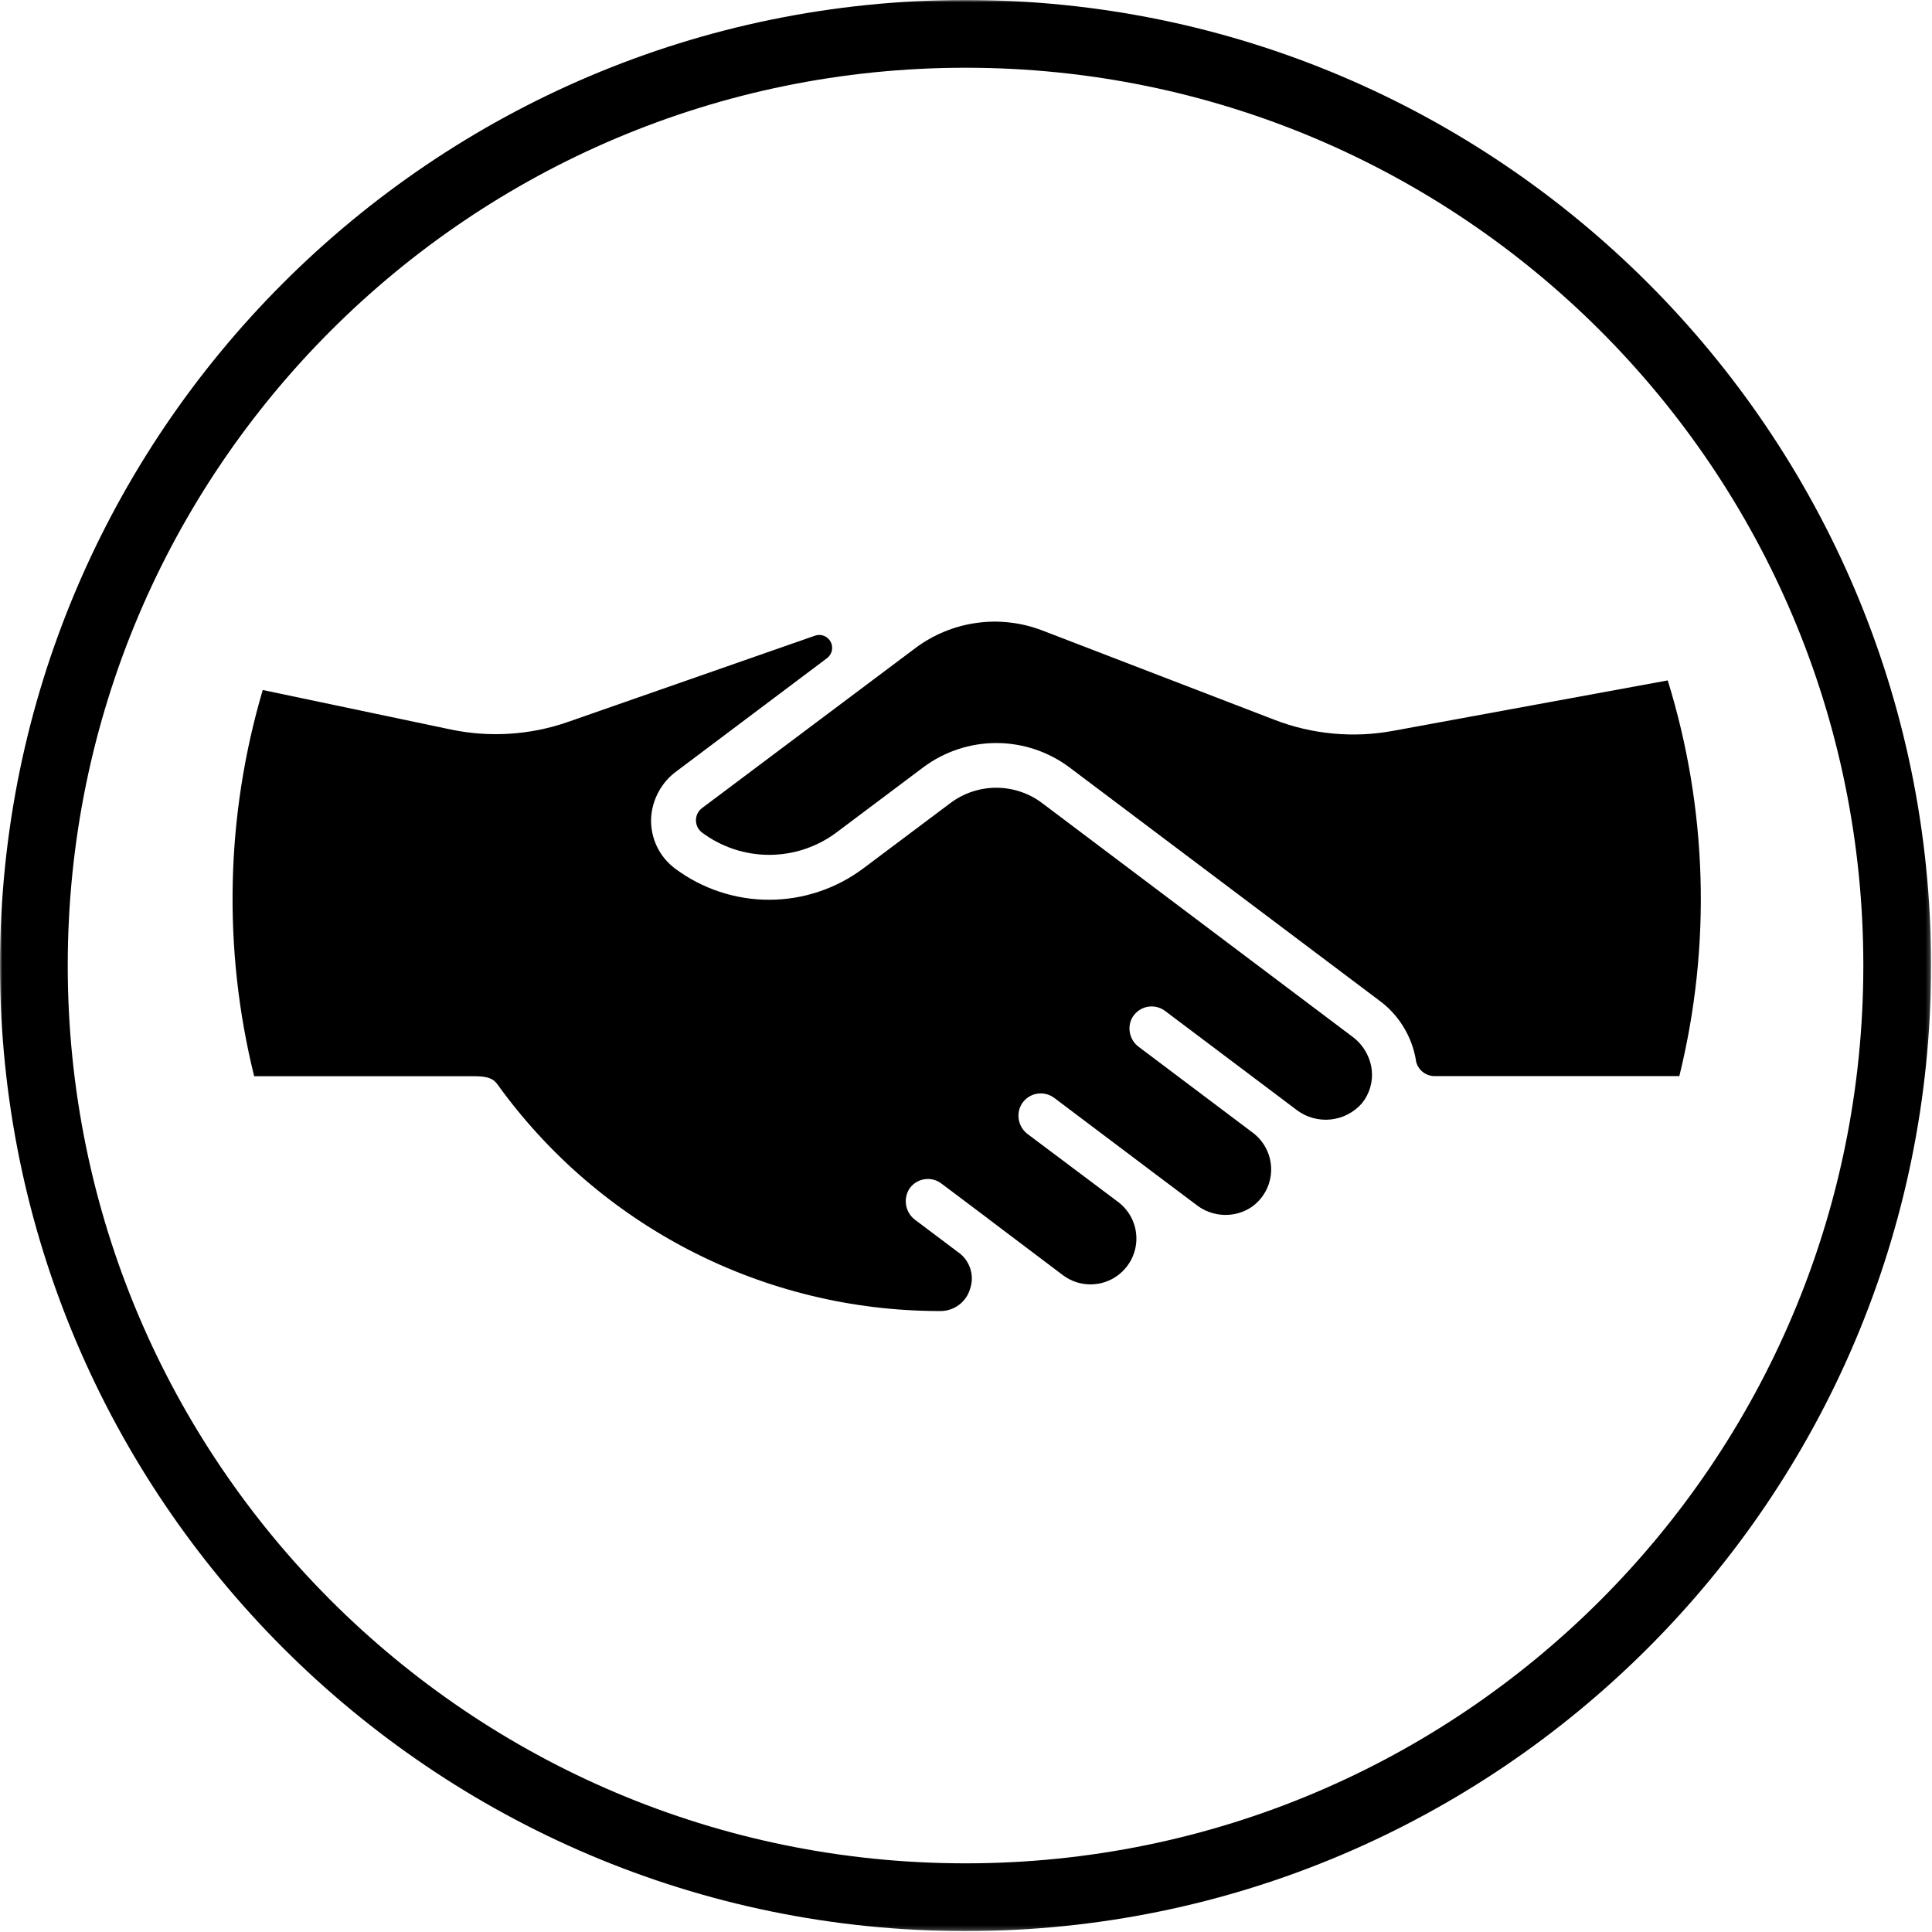 <svg width="432" height="432" viewBox="0 0 432 432" fill="none" xmlns="http://www.w3.org/2000/svg">
<mask id="mask0_2763_52363" style="mask-type:luminance" maskUnits="userSpaceOnUse" x="0" y="0" width="432" height="432">
<path d="M0 0H431.792V431.792H0V0Z" fill="white"/>
</mask>
<g mask="url(#mask0_2763_52363)">
<path d="M215.896 0C96.833 0 0 96.833 0 215.896C0 334.958 96.833 431.792 215.896 431.792C334.958 431.792 431.792 334.958 431.792 215.896C431.792 96.833 334.958 0 215.896 0ZM215.896 416.646C105.047 416.646 15.146 326.745 15.146 215.896C15.146 105.047 105.047 15.146 215.896 15.146C326.745 15.146 416.646 105.047 416.646 215.896C416.646 326.745 326.745 416.646 215.896 416.646Z" fill="black"/>
</g>
<path d="M284.997 160.959L233.049 140.969C230.706 140.068 228.284 139.474 225.789 139.193C223.289 138.907 220.799 138.938 218.31 139.292C215.82 139.641 213.414 140.297 211.096 141.261C208.773 142.219 206.607 143.459 204.602 144.974L156.997 180.672C156.565 180.995 156.221 181.396 155.977 181.881C155.737 182.365 155.617 182.881 155.617 183.422C155.617 183.959 155.737 184.474 155.977 184.959C156.216 185.438 156.555 185.844 156.982 186.167C158.06 186.969 159.195 187.683 160.388 188.303C161.581 188.922 162.81 189.443 164.086 189.87C165.362 190.292 166.664 190.61 167.987 190.823C169.315 191.037 170.648 191.146 171.992 191.146C173.336 191.146 174.669 191.037 175.997 190.823C177.326 190.61 178.622 190.292 179.898 189.87C181.174 189.443 182.409 188.922 183.596 188.303C184.789 187.683 185.924 186.969 187.003 186.167L206.482 171.547C207.648 170.678 208.883 169.902 210.174 169.23C211.471 168.558 212.81 167.99 214.19 167.532C215.576 167.073 216.987 166.724 218.43 166.495C219.867 166.261 221.32 166.146 222.779 166.146C224.237 166.146 225.685 166.261 227.122 166.495C228.565 166.724 229.977 167.073 231.362 167.532C232.747 167.99 234.086 168.558 235.378 169.23C236.674 169.902 237.904 170.678 239.076 171.547L308.326 223.657C310.513 225.251 312.32 227.198 313.747 229.495C315.174 231.797 316.122 234.277 316.586 236.943V237.084C316.669 237.584 316.841 238.053 317.096 238.49C317.346 238.928 317.669 239.308 318.06 239.636C318.451 239.959 318.883 240.204 319.362 240.376C319.836 240.547 320.331 240.626 320.836 240.62H375.503C377.289 233.36 378.581 226.011 379.378 218.573C380.169 211.136 380.456 203.683 380.237 196.204C380.018 188.73 379.294 181.303 378.07 173.928C376.841 166.547 375.122 159.287 372.909 152.141L311.445 163.428C307.008 164.245 302.544 164.443 298.055 164.021C293.56 163.605 289.211 162.584 284.997 160.959Z" fill="black"/>
<path d="M302.332 231.756L233.046 179.589C232.312 179.032 231.536 178.542 230.723 178.11C229.905 177.683 229.062 177.318 228.187 177.027C227.312 176.735 226.421 176.516 225.515 176.365C224.603 176.219 223.687 176.141 222.765 176.141C221.843 176.141 220.926 176.219 220.02 176.365C219.108 176.516 218.218 176.735 217.343 177.027C216.468 177.318 215.624 177.683 214.812 178.11C213.994 178.542 213.218 179.032 212.483 179.589L192.989 194.209C191.478 195.334 189.89 196.334 188.223 197.204C186.556 198.073 184.827 198.808 183.041 199.396C181.254 199.99 179.431 200.438 177.577 200.74C175.718 201.037 173.848 201.188 171.968 201.188C170.082 201.188 168.213 201.037 166.358 200.74C164.499 200.438 162.676 199.99 160.89 199.396C159.103 198.808 157.379 198.073 155.707 197.204C154.041 196.334 152.452 195.334 150.942 194.209C150.077 193.563 149.301 192.823 148.614 191.99C147.931 191.152 147.353 190.251 146.885 189.271C146.421 188.297 146.077 187.282 145.858 186.224C145.64 185.167 145.551 184.099 145.588 183.016C145.692 180.902 146.254 178.907 147.265 177.042C148.275 175.178 149.645 173.626 151.364 172.386L184.931 147.162C185.207 146.954 185.437 146.704 185.619 146.417C185.806 146.126 185.937 145.813 186.01 145.48C186.082 145.141 186.093 144.808 186.046 144.464C185.999 144.126 185.895 143.803 185.733 143.501C185.572 143.198 185.364 142.933 185.108 142.704C184.853 142.48 184.562 142.303 184.244 142.172C183.926 142.047 183.593 141.985 183.249 141.974C182.905 141.969 182.572 142.021 182.249 142.131L127.041 161.412C122.827 162.886 118.489 163.766 114.036 164.058C109.577 164.349 105.166 164.032 100.796 163.12L58.749 154.287C56.687 161.282 55.093 168.381 53.968 175.589C52.843 182.792 52.202 190.042 52.041 197.334C51.879 204.626 52.197 211.896 52.999 219.146C53.801 226.391 55.077 233.558 56.827 240.636H105.78C109.129 240.636 110.312 241.167 111.27 242.516C114.077 246.412 117.103 250.131 120.348 253.672C123.593 257.209 127.03 260.547 130.671 263.678C134.312 266.808 138.124 269.714 142.103 272.396C146.088 275.079 150.213 277.516 154.483 279.709C158.754 281.902 163.145 283.834 167.64 285.511C172.14 287.183 176.723 288.584 181.39 289.719C186.056 290.849 190.775 291.704 195.541 292.277C200.306 292.849 205.088 293.141 209.89 293.152H210.218C210.963 293.162 211.692 293.053 212.4 292.823C213.114 292.594 213.77 292.261 214.369 291.823C214.973 291.381 215.489 290.855 215.921 290.245C216.353 289.636 216.676 288.974 216.89 288.261C217.135 287.568 217.275 286.855 217.301 286.12C217.327 285.386 217.239 284.667 217.046 283.959C216.848 283.251 216.551 282.584 216.15 281.969C215.754 281.355 215.27 280.813 214.702 280.344L204.692 272.813C204.155 272.428 203.713 271.959 203.358 271.402C202.999 270.849 202.76 270.251 202.629 269.605C202.504 268.954 202.499 268.308 202.614 267.662C202.733 267.011 202.963 266.407 203.312 265.844C203.499 265.563 203.718 265.303 203.957 265.063C204.202 264.823 204.468 264.61 204.754 264.428C205.041 264.24 205.343 264.084 205.661 263.964C205.978 263.839 206.306 263.751 206.645 263.693C206.978 263.636 207.317 263.615 207.661 263.626C207.999 263.636 208.338 263.683 208.666 263.766C208.999 263.849 209.317 263.959 209.624 264.105C209.931 264.256 210.223 264.428 210.494 264.636L220.4 272.084C220.567 272.198 220.728 272.318 220.879 272.459L237.702 285.157C238.588 285.818 239.556 286.323 240.603 286.672C241.655 287.016 242.728 287.193 243.832 287.193C244.942 287.193 246.015 287.016 247.067 286.672C248.114 286.323 249.082 285.818 249.968 285.157C250.28 284.922 250.582 284.667 250.869 284.402C251.155 284.131 251.426 283.844 251.681 283.542C251.937 283.245 252.171 282.928 252.39 282.599C252.608 282.271 252.806 281.933 252.989 281.584C253.166 281.23 253.322 280.87 253.457 280.501C253.598 280.131 253.713 279.756 253.806 279.376C253.9 278.99 253.973 278.605 254.02 278.214C254.072 277.823 254.098 277.433 254.098 277.037C254.103 276.641 254.082 276.251 254.041 275.86C253.999 275.469 253.937 275.079 253.853 274.693C253.765 274.313 253.655 273.933 253.525 273.563C253.395 273.188 253.244 272.829 253.072 272.469C252.9 272.115 252.707 271.777 252.499 271.443C252.286 271.11 252.056 270.792 251.806 270.485C251.556 270.178 251.296 269.891 251.01 269.615C250.728 269.339 250.431 269.084 250.119 268.839L229.853 253.631C229.369 253.282 228.963 252.865 228.629 252.376C228.296 251.886 228.051 251.355 227.9 250.782C227.749 250.209 227.697 249.626 227.749 249.037C227.796 248.448 227.947 247.881 228.192 247.344C228.348 247.006 228.546 246.693 228.775 246.402C229.004 246.11 229.265 245.844 229.551 245.61C229.838 245.376 230.15 245.178 230.483 245.011C230.817 244.844 231.161 244.719 231.525 244.631C231.885 244.542 232.249 244.495 232.624 244.485C232.994 244.48 233.364 244.516 233.728 244.589C234.088 244.662 234.442 244.777 234.78 244.933C235.119 245.084 235.437 245.271 235.733 245.495L256.082 260.818L256.176 260.896L267.52 269.417C268.379 270.089 269.317 270.615 270.343 270.995C271.364 271.376 272.421 271.594 273.51 271.646C274.598 271.698 275.671 271.589 276.728 271.308C277.78 271.027 278.77 270.594 279.687 270.006C280.025 269.782 280.348 269.537 280.655 269.271C280.963 269.006 281.249 268.724 281.525 268.428C281.801 268.131 282.056 267.818 282.291 267.49C282.53 267.162 282.744 266.818 282.942 266.464C283.14 266.11 283.317 265.745 283.468 265.37C283.624 264.995 283.754 264.615 283.858 264.224C283.968 263.834 284.051 263.438 284.114 263.037C284.176 262.636 284.213 262.235 284.228 261.829C284.239 261.422 284.228 261.021 284.197 260.615C284.161 260.214 284.103 259.813 284.02 259.417C283.942 259.016 283.838 258.626 283.707 258.245C283.577 257.86 283.431 257.485 283.254 257.115C283.082 256.751 282.89 256.396 282.676 256.053C282.463 255.709 282.228 255.381 281.973 255.063C281.723 254.745 281.452 254.448 281.161 254.162C280.874 253.881 280.567 253.615 280.244 253.365L254.655 234.105C254.181 233.756 253.78 233.344 253.447 232.86C253.119 232.381 252.879 231.855 252.728 231.292C252.577 230.724 252.525 230.152 252.567 229.568C252.614 228.985 252.754 228.428 252.994 227.891C253.15 227.558 253.348 227.245 253.577 226.948C253.806 226.657 254.067 226.396 254.353 226.162C254.64 225.928 254.952 225.724 255.286 225.558C255.619 225.396 255.968 225.266 256.327 225.183C256.687 225.094 257.056 225.047 257.426 225.042C257.801 225.032 258.166 225.068 258.53 225.146C258.895 225.219 259.244 225.339 259.582 225.49C259.921 225.646 260.239 225.834 260.536 226.063L286.192 245.37L286.317 245.464L290.025 248.261C290.562 248.657 291.135 249.001 291.733 249.297C292.338 249.589 292.963 249.823 293.608 249.995C294.254 250.172 294.911 250.287 295.577 250.339C296.244 250.396 296.911 250.386 297.577 250.313C298.244 250.24 298.895 250.11 299.536 249.917C300.176 249.724 300.796 249.474 301.39 249.162C301.983 248.855 302.541 248.495 303.067 248.084C303.598 247.667 304.077 247.209 304.52 246.709C305.379 245.652 305.994 244.474 306.379 243.172C306.76 241.87 306.874 240.542 306.723 239.193C306.536 237.704 306.062 236.313 305.301 235.021C304.536 233.73 303.546 232.641 302.332 231.756Z" fill="black"/>
</svg>

